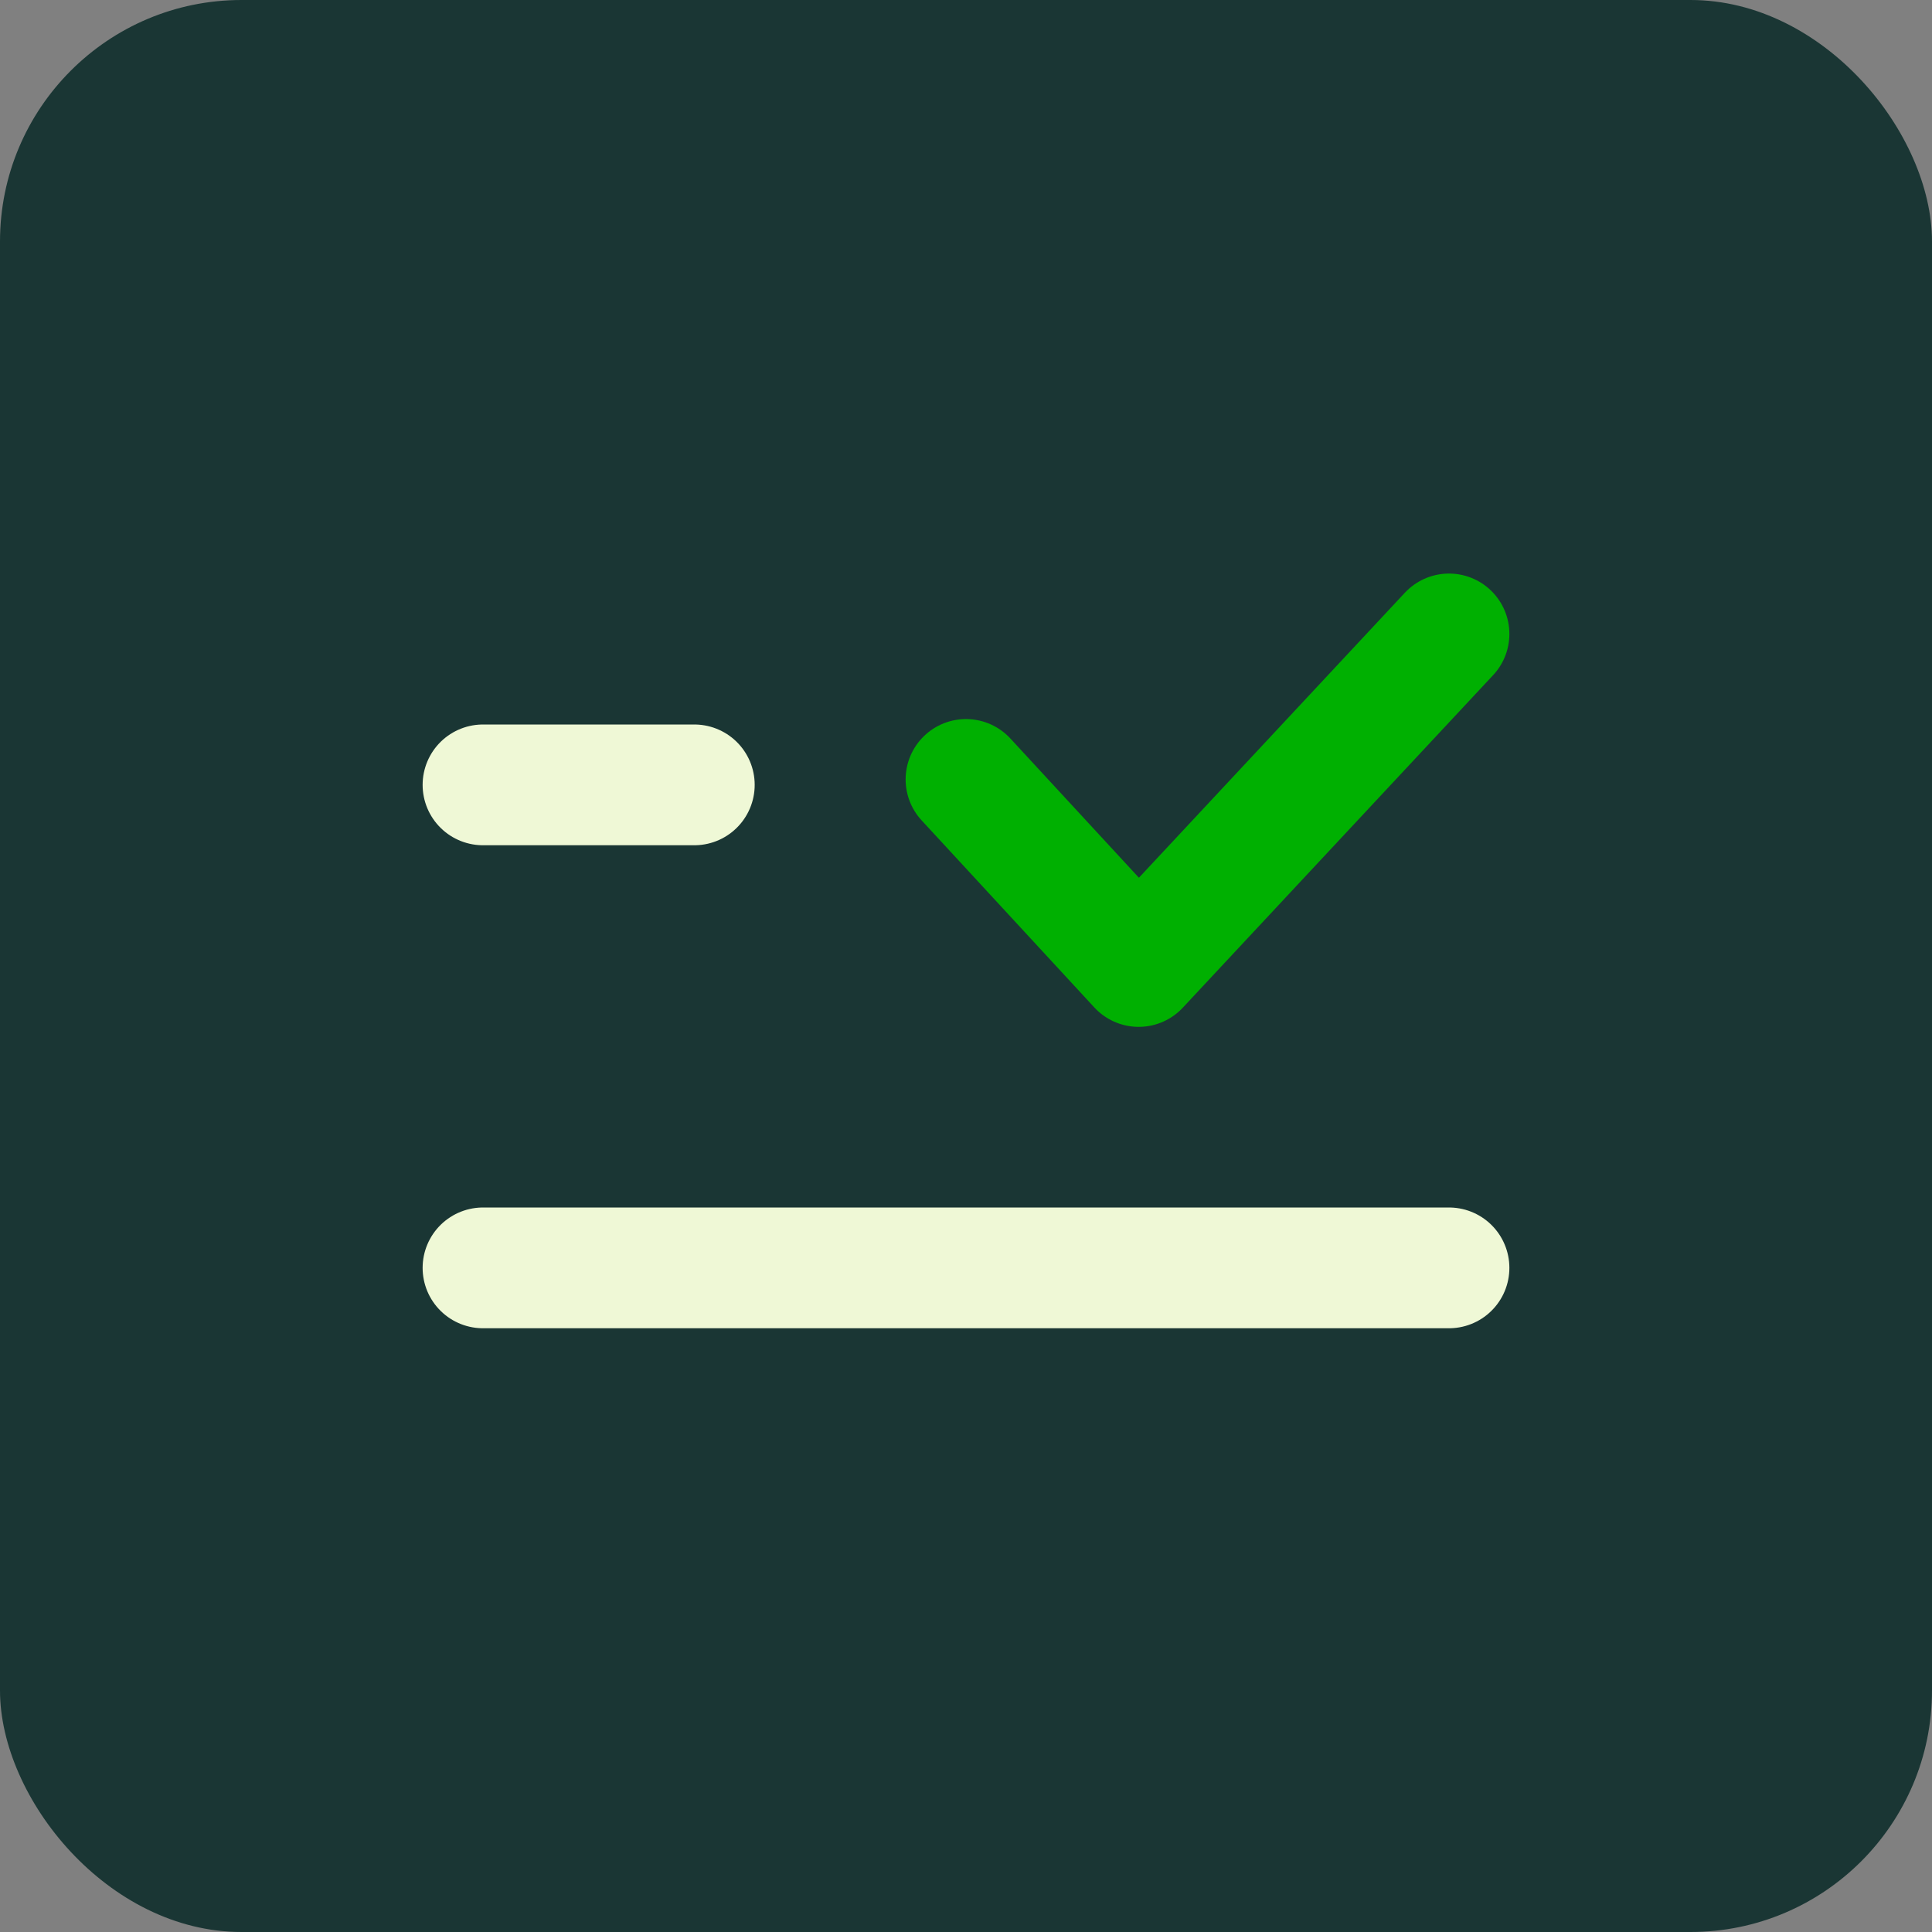 <svg width="32" height="32" viewBox="0 0 32 32" fill="none" xmlns="http://www.w3.org/2000/svg">
<rect x="0" y="0" width="32" height="32" fill="#808080" stroke="none"/>
<rect width="32" height="32" rx="4" fill="#1A3634"/>
<path d="M8 13H11.5" stroke="#EFF8D6" stroke-width="2" stroke-linecap="round"/>
<path d="M8 21H24" stroke="#EFF8D6" stroke-width="2" stroke-linecap="round"/>
<path d="M16 12.91L18.86 16.008L24 10.5" stroke="#00B001" stroke-width="2" stroke-linecap="round" stroke-linejoin="round"/>
</svg>
